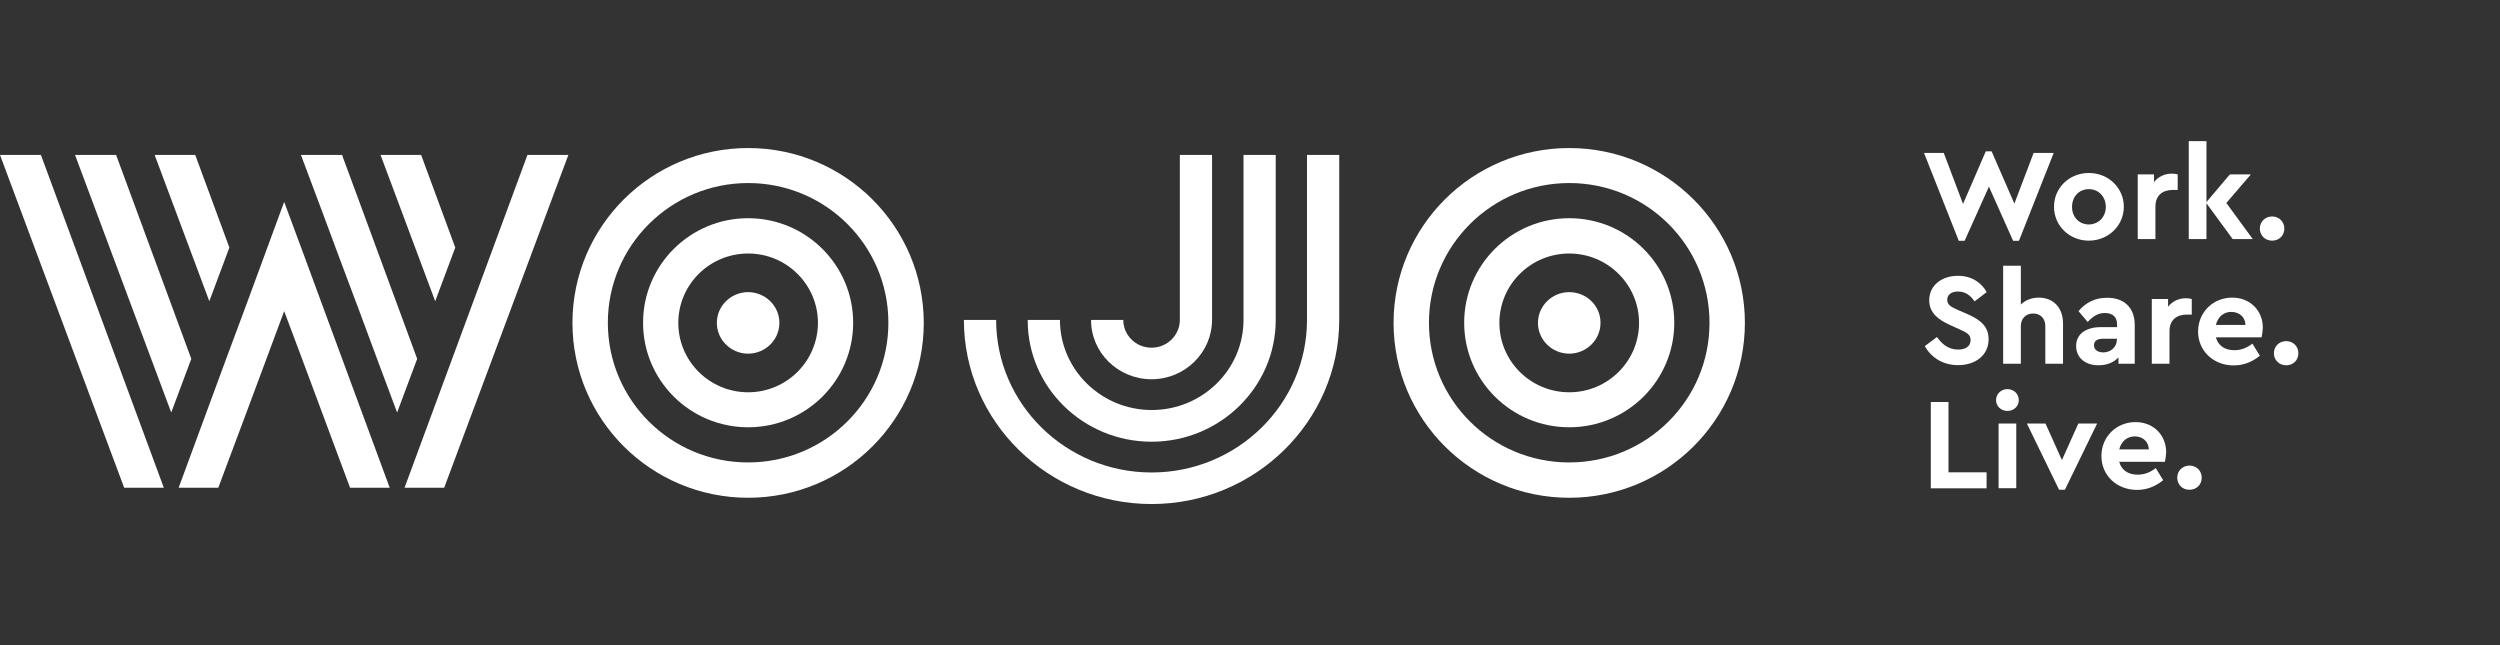<svg width="124" height="32" viewBox="0 0 124 32" fill="none" xmlns="http://www.w3.org/2000/svg">
<rect x="0" y="0" width="124" height="32" fill="#333333" stroke="none"/>
<path d="M57.118 25C62.249 25 66.426 20.897 66.426 15.86V7.685H64.827V15.868C64.827 20.041 61.372 23.435 57.118 23.435C52.871 23.435 49.408 20.041 49.408 15.868H47.809C47.809 20.905 51.986 25 57.118 25Z" fill="white"/>
<path d="M57.118 21.909C60.51 21.909 63.276 19.2 63.276 15.868V7.685H61.678V15.868C61.678 18.336 59.633 20.337 57.125 20.337C54.618 20.337 52.573 18.328 52.573 15.868H50.975C50.959 19.192 53.717 21.909 57.118 21.909Z" fill="white"/>
<path d="M57.117 18.811C58.771 18.811 60.118 17.487 60.118 15.86V7.685H58.52V15.868C58.52 16.623 57.893 17.246 57.117 17.246C56.342 17.246 55.715 16.631 55.715 15.868H54.117C54.109 17.487 55.456 18.811 57.117 18.811Z" fill="white"/>
<path d="M8.493 20.461L9.488 17.798L5.759 7.685H3.722L8.493 20.461Z" fill="white"/>
<path d="M0 7.685L6.158 24.19H8.125L2.029 7.685H0Z" fill="white"/>
<path d="M12.238 20.422L13.233 17.752L14.095 15.432L14.965 17.752L17.362 24.19H19.329L15.96 15.058L15.106 12.738L14.095 10.013L12.238 15.058L11.235 17.752L8.861 24.19H10.828L12.238 20.422Z" fill="white"/>
<path d="M28.191 7.685H26.161L20.066 24.19H22.032L28.191 7.685Z" fill="white"/>
<path d="M15.96 10.441L16.814 12.738L17.825 15.432L18.702 17.798L19.697 20.461L20.692 17.798L17.825 10.013L16.979 7.724L16.986 7.685H14.926L14.941 7.724L15.96 10.441Z" fill="white"/>
<path d="M10.382 14.941L11.377 12.278L9.684 7.685H7.671L10.382 14.941Z" fill="white"/>
<path d="M21.586 14.941L22.581 12.278L20.888 7.685H18.875L21.586 14.941Z" fill="white"/>
<path d="M37.107 7.343C32.296 7.343 28.394 11.227 28.394 16.016C28.394 20.804 32.296 24.689 37.107 24.689C41.918 24.689 45.819 20.804 45.819 16.016C45.812 11.227 41.918 7.343 37.107 7.343ZM37.107 22.937C33.26 22.937 30.149 19.838 30.149 16.008C30.149 12.185 33.268 9.079 37.107 9.079C40.954 9.079 44.064 12.177 44.064 16.008C44.064 19.838 40.946 22.937 37.107 22.937Z" fill="white"/>
<path d="M37.107 10.823C34.231 10.823 31.896 13.143 31.896 16.008C31.896 18.873 34.231 21.193 37.107 21.193C39.982 21.193 42.317 18.873 42.317 16.008C42.317 13.15 39.982 10.823 37.107 10.823ZM37.107 19.457C35.195 19.457 33.644 17.915 33.644 16.016C33.644 14.116 35.195 12.574 37.107 12.574C39.019 12.574 40.57 14.116 40.57 16.016C40.562 17.915 39.019 19.457 37.107 19.457Z" fill="white"/>
<path d="M37.107 14.49C36.253 14.49 35.555 15.175 35.555 16.016C35.555 16.856 36.253 17.541 37.107 17.541C37.961 17.541 38.658 16.856 38.658 16.016C38.658 15.175 37.961 14.49 37.107 14.49Z" fill="white"/>
<path d="M77.833 7.343C73.023 7.343 69.121 11.227 69.121 16.016C69.121 20.804 73.023 24.689 77.833 24.689C82.644 24.689 86.546 20.804 86.546 16.016C86.546 11.227 82.644 7.343 77.833 7.343ZM77.833 22.937C73.986 22.937 70.876 19.838 70.876 16.008C70.876 12.185 73.994 9.079 77.833 9.079C81.68 9.079 84.791 12.177 84.791 16.008C84.799 19.838 81.68 22.937 77.833 22.937Z" fill="white"/>
<path d="M77.834 10.823C74.958 10.823 72.623 13.143 72.623 16.008C72.623 18.873 74.958 21.193 77.834 21.193C80.709 21.193 83.044 18.873 83.044 16.008C83.044 13.15 80.717 10.823 77.834 10.823ZM77.834 19.457C75.922 19.457 74.37 17.915 74.37 16.016C74.37 14.116 75.922 12.574 77.834 12.574C79.745 12.574 81.297 14.116 81.297 16.016C81.297 17.915 79.745 19.457 77.834 19.457Z" fill="white"/>
<path d="M77.833 14.49C76.979 14.49 76.282 15.175 76.282 16.016C76.282 16.856 76.979 17.541 77.833 17.541C78.687 17.541 79.385 16.856 79.385 16.016C79.393 15.175 78.695 14.49 77.833 14.49Z" fill="white"/>
<path d="M101.864 7.584L100.14 11.944H99.85L98.651 9.258L97.445 11.944H97.155L95.431 7.584H96.41L97.366 10.114L98.495 7.506H98.784L99.913 10.099L100.868 7.584H101.864Z" fill="white"/>
<path d="M101.879 10.254C101.879 9.312 102.639 8.58 103.611 8.58C104.575 8.58 105.342 9.32 105.342 10.254C105.342 11.189 104.575 11.936 103.603 11.936C102.639 11.936 101.879 11.196 101.879 10.254ZM104.449 10.262C104.449 9.756 104.089 9.382 103.611 9.382C103.125 9.382 102.773 9.748 102.773 10.262C102.773 10.768 103.125 11.134 103.611 11.134C104.089 11.126 104.449 10.76 104.449 10.262Z" fill="white"/>
<path d="M108.014 8.651V9.421H107.779C107.27 9.421 106.909 9.678 106.909 10.254V11.858H106.032V8.651H106.839V9.032C107.05 8.76 107.372 8.612 107.724 8.612C107.842 8.612 107.928 8.627 108.014 8.651Z" fill="white"/>
<path d="M110.741 11.858L109.44 10.083V11.858H108.562V7H109.44V10.021L110.6 8.651H111.642L110.427 10.068L111.736 11.858H110.741Z" fill="white"/>
<path d="M112.088 11.336C112.088 11.002 112.347 10.737 112.699 10.737C113.044 10.737 113.303 11.002 113.303 11.336C113.303 11.679 113.052 11.936 112.699 11.936C112.347 11.936 112.088 11.679 112.088 11.336Z" fill="white"/>
<path d="M95.47 17.168L96.073 16.716C96.308 17.043 96.614 17.339 97.131 17.339C97.507 17.339 97.742 17.168 97.742 16.864C97.742 16.584 97.531 16.491 97.194 16.335L96.732 16.125C96.136 15.86 95.689 15.509 95.689 14.895C95.689 14.155 96.308 13.68 97.115 13.68C97.797 13.68 98.283 14.023 98.541 14.49L97.938 14.949C97.727 14.638 97.468 14.459 97.115 14.459C96.826 14.459 96.583 14.591 96.583 14.871C96.583 15.12 96.771 15.222 97.084 15.362L97.57 15.572C98.252 15.868 98.635 16.21 98.635 16.825C98.635 17.619 97.985 18.11 97.131 18.11C96.387 18.118 95.791 17.744 95.47 17.168Z" fill="white"/>
<path d="M102.326 16.047V18.04H101.448V16.171C101.448 15.798 101.205 15.549 100.845 15.549C100.484 15.549 100.234 15.798 100.234 16.171V18.04H99.356V13.182H100.234V15.105C100.445 14.895 100.759 14.762 101.119 14.762C101.863 14.762 102.326 15.276 102.326 16.047Z" fill="white"/>
<path d="M105.883 16.132V18.04H105.076V17.728C104.849 17.97 104.512 18.118 104.089 18.118C103.384 18.118 102.976 17.705 102.976 17.16C102.976 16.576 103.454 16.226 104.199 16.226H105.006V16.086C105.006 15.735 104.802 15.525 104.402 15.525C104.057 15.525 103.815 15.689 103.548 15.969L103.094 15.432C103.47 14.988 103.932 14.77 104.504 14.77C105.319 14.762 105.883 15.222 105.883 16.132ZM104.998 16.841V16.802H104.308C104.018 16.802 103.862 16.911 103.862 17.129C103.862 17.347 104.05 17.479 104.324 17.479C104.692 17.479 104.998 17.215 104.998 16.841Z" fill="white"/>
<path d="M108.711 14.832V15.603H108.476C107.967 15.603 107.606 15.86 107.606 16.436V18.04H106.729V14.832H107.536V15.214C107.748 14.941 108.069 14.793 108.421 14.793C108.547 14.793 108.625 14.809 108.711 14.832Z" fill="white"/>
<path d="M112.174 16.732H109.91C110.012 17.137 110.349 17.37 110.819 17.37C111.172 17.37 111.461 17.246 111.72 17.043L112.088 17.643C111.72 17.946 111.289 18.125 110.795 18.125C109.769 18.125 109.025 17.394 109.025 16.444C109.025 15.494 109.761 14.762 110.717 14.762C111.626 14.762 112.237 15.424 112.237 16.257C112.229 16.436 112.198 16.623 112.174 16.732ZM109.91 16.117H111.375C111.367 15.712 111.046 15.471 110.678 15.471C110.302 15.463 110.004 15.712 109.91 16.117Z" fill="white"/>
<path d="M112.786 17.518C112.786 17.183 113.044 16.919 113.397 16.919C113.741 16.919 114 17.183 114 17.518C114 17.861 113.749 18.118 113.397 18.118C113.044 18.118 112.786 17.861 112.786 17.518Z" fill="white"/>
<path d="M95.768 19.939H96.645V23.427H98.534V24.221H95.768V19.939Z" fill="white"/>
<path d="M99.004 19.846C99.004 19.535 99.255 19.301 99.568 19.301C99.882 19.301 100.132 19.535 100.132 19.846C100.132 20.15 99.882 20.383 99.568 20.383C99.255 20.383 99.004 20.15 99.004 19.846ZM99.129 21.006H100.007V24.214H99.129V21.006Z" fill="white"/>
<path d="M104.018 21.006L102.42 24.291H102.13L100.532 21.006H101.456L102.271 22.82L103.086 21.006H104.018Z" fill="white"/>
<path d="M107.38 22.906H105.115C105.217 23.311 105.554 23.544 106.024 23.544C106.377 23.544 106.667 23.42 106.925 23.217L107.293 23.817C106.925 24.12 106.494 24.299 106.001 24.299C104.974 24.299 104.23 23.567 104.23 22.618C104.23 21.668 104.966 20.936 105.922 20.936C106.831 20.936 107.442 21.598 107.442 22.431C107.434 22.61 107.403 22.797 107.38 22.906ZM105.115 22.291H106.58C106.573 21.878 106.251 21.645 105.883 21.645C105.507 21.645 105.209 21.894 105.115 22.291Z" fill="white"/>
<path d="M107.991 23.692C107.991 23.357 108.249 23.093 108.602 23.093C108.947 23.093 109.205 23.357 109.205 23.692C109.205 24.035 108.954 24.291 108.602 24.291C108.249 24.299 107.991 24.035 107.991 23.692Z" fill="white"/>
</svg>
